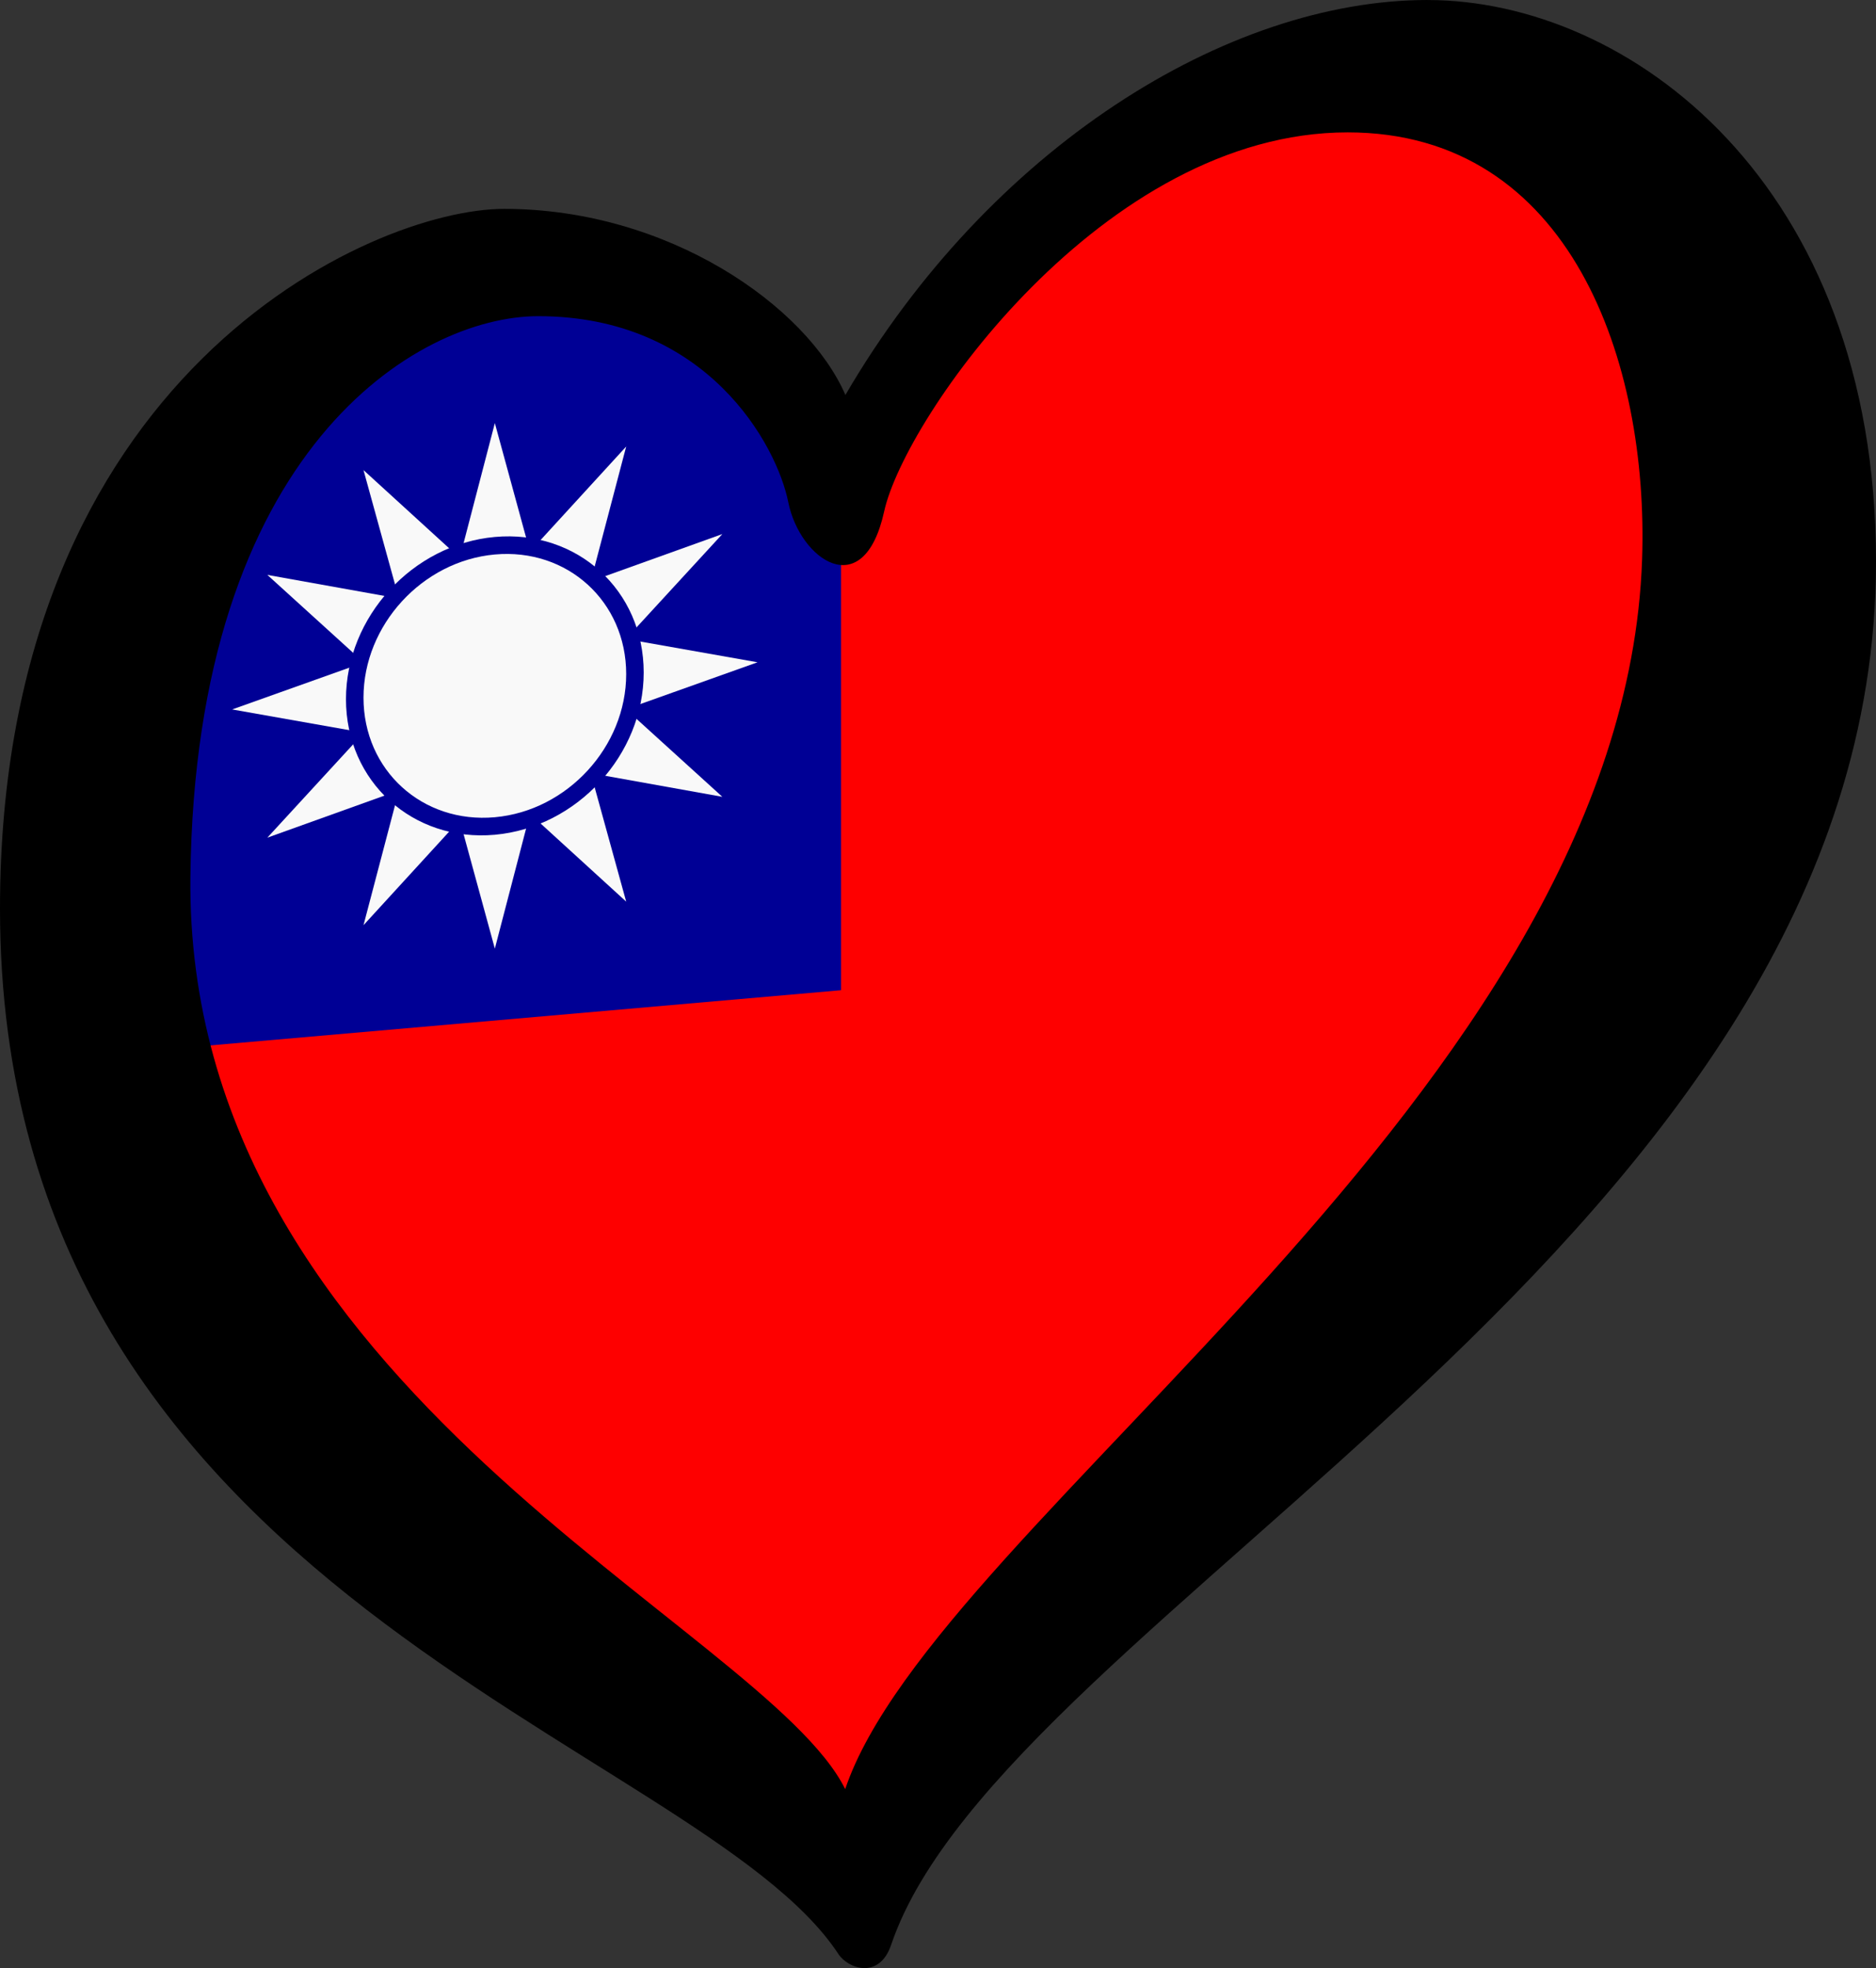 <?xml version="1.0" encoding="UTF-8" standalone="no"?>
<svg
   width="125.33"
   height="131.453"
   id="svg2"
   version="1.1"
   xmlns:xlink="http://www.w3.org/1999/xlink"
   xmlns="http://www.w3.org/2000/svg"
   xmlns:svg="http://www.w3.org/2000/svg"
   xmlns:rdf="http://www.w3.org/1999/02/22-rdf-syntax-ns#"
   xmlns:cc="http://creativecommons.org/ns#"
   xmlns:dc="http://purl.org/dc/elements/1.1/">
  <rect width="100%" height="100%" fill="#333333" stroke="none"/>
  <defs
     id="defs56" />
  <path
     style="fill:#fe0000;fill-opacity:1;stroke-width:0.53"
     d="M 54.949,31.021 66.126,16.127 87.957,2.137 117.091,15.853 113.22,66.049 56.185,124.733 11.97,87.768 6.594,50.64 Z"
     id="path4" />
  <path
     style="fill:#000095;fill-opacity:1;stroke-width:0.53"
     d="M 8.148,32.026 37.88,16.746 56.185,29.509 56.185,66.138 5.936,70.534 Z"
     id="path6" />
  <g
     id="g4377"
     transform="matrix(0.156,-0.014,0,0.156,153.959,-89.84)"
     style="opacity:1">
    <path
       style="fill:#f9f9f9"
       d="m -745,800 -30,112.5 -30,-112.5 30,-112.5 m 0,142.5 112.5,-30 -112.5,-30 -112.5,30"
       id="four_rays" />
    <use
       height="100%"
       width="100%"
       y="0"
       x="0"
       id="use9"
       transform="rotate(30,-775,800)"
       xlink:href="#four_rays" />
    <use
       height="100%"
       width="100%"
       y="0"
       x="0"
       id="use11"
       transform="rotate(60,-775,800)"
       xlink:href="#four_rays" />
    <circle
       style="fill:#000095"
       cy="800"
       cx="-775"
       id="circle13"
       r="63.75" />
    <circle
       style="fill:#f9f9f9"
       cy="800"
       cx="-775"
       id="circle15"
       r="56.25" />
  </g>
  <path
     d="M 12.72,58.554 C 13.038,30.042 27.876,21.118 35.957,21.118 c 11.285,0 15.945,8.615 16.707,12.429 0.761,3.811 5.032,6.859 6.405,0.608 1.373,-6.249 14.65,-25.315 30.965,-25.314 14.942,0 20.118,15.41 19.67,28.517 -1.223,35.683 -47.174,64.136 -53.239,82.141 C 51.077,108.607 12.338,92.866 12.72,58.554 Z M 95.375,0 C 81.956,0 66.086,9.911 56.48,26.38 53.888,20.432 44.653,13.95 33.675,13.951 24.829,13.951 0,25.007 0,60.69 c 0,46.05 46.591,55.509 56.011,69.823 0.647,0.984 2.732,1.728 3.527,-0.624 C 67.054,107.71 125.33,82.649 125.33,37.514 125.33,12.198 108.793,0.002 95.375,0.002 Z"
     id="path8"
     style="opacity:1;stroke-width:0.53" />
</svg>
